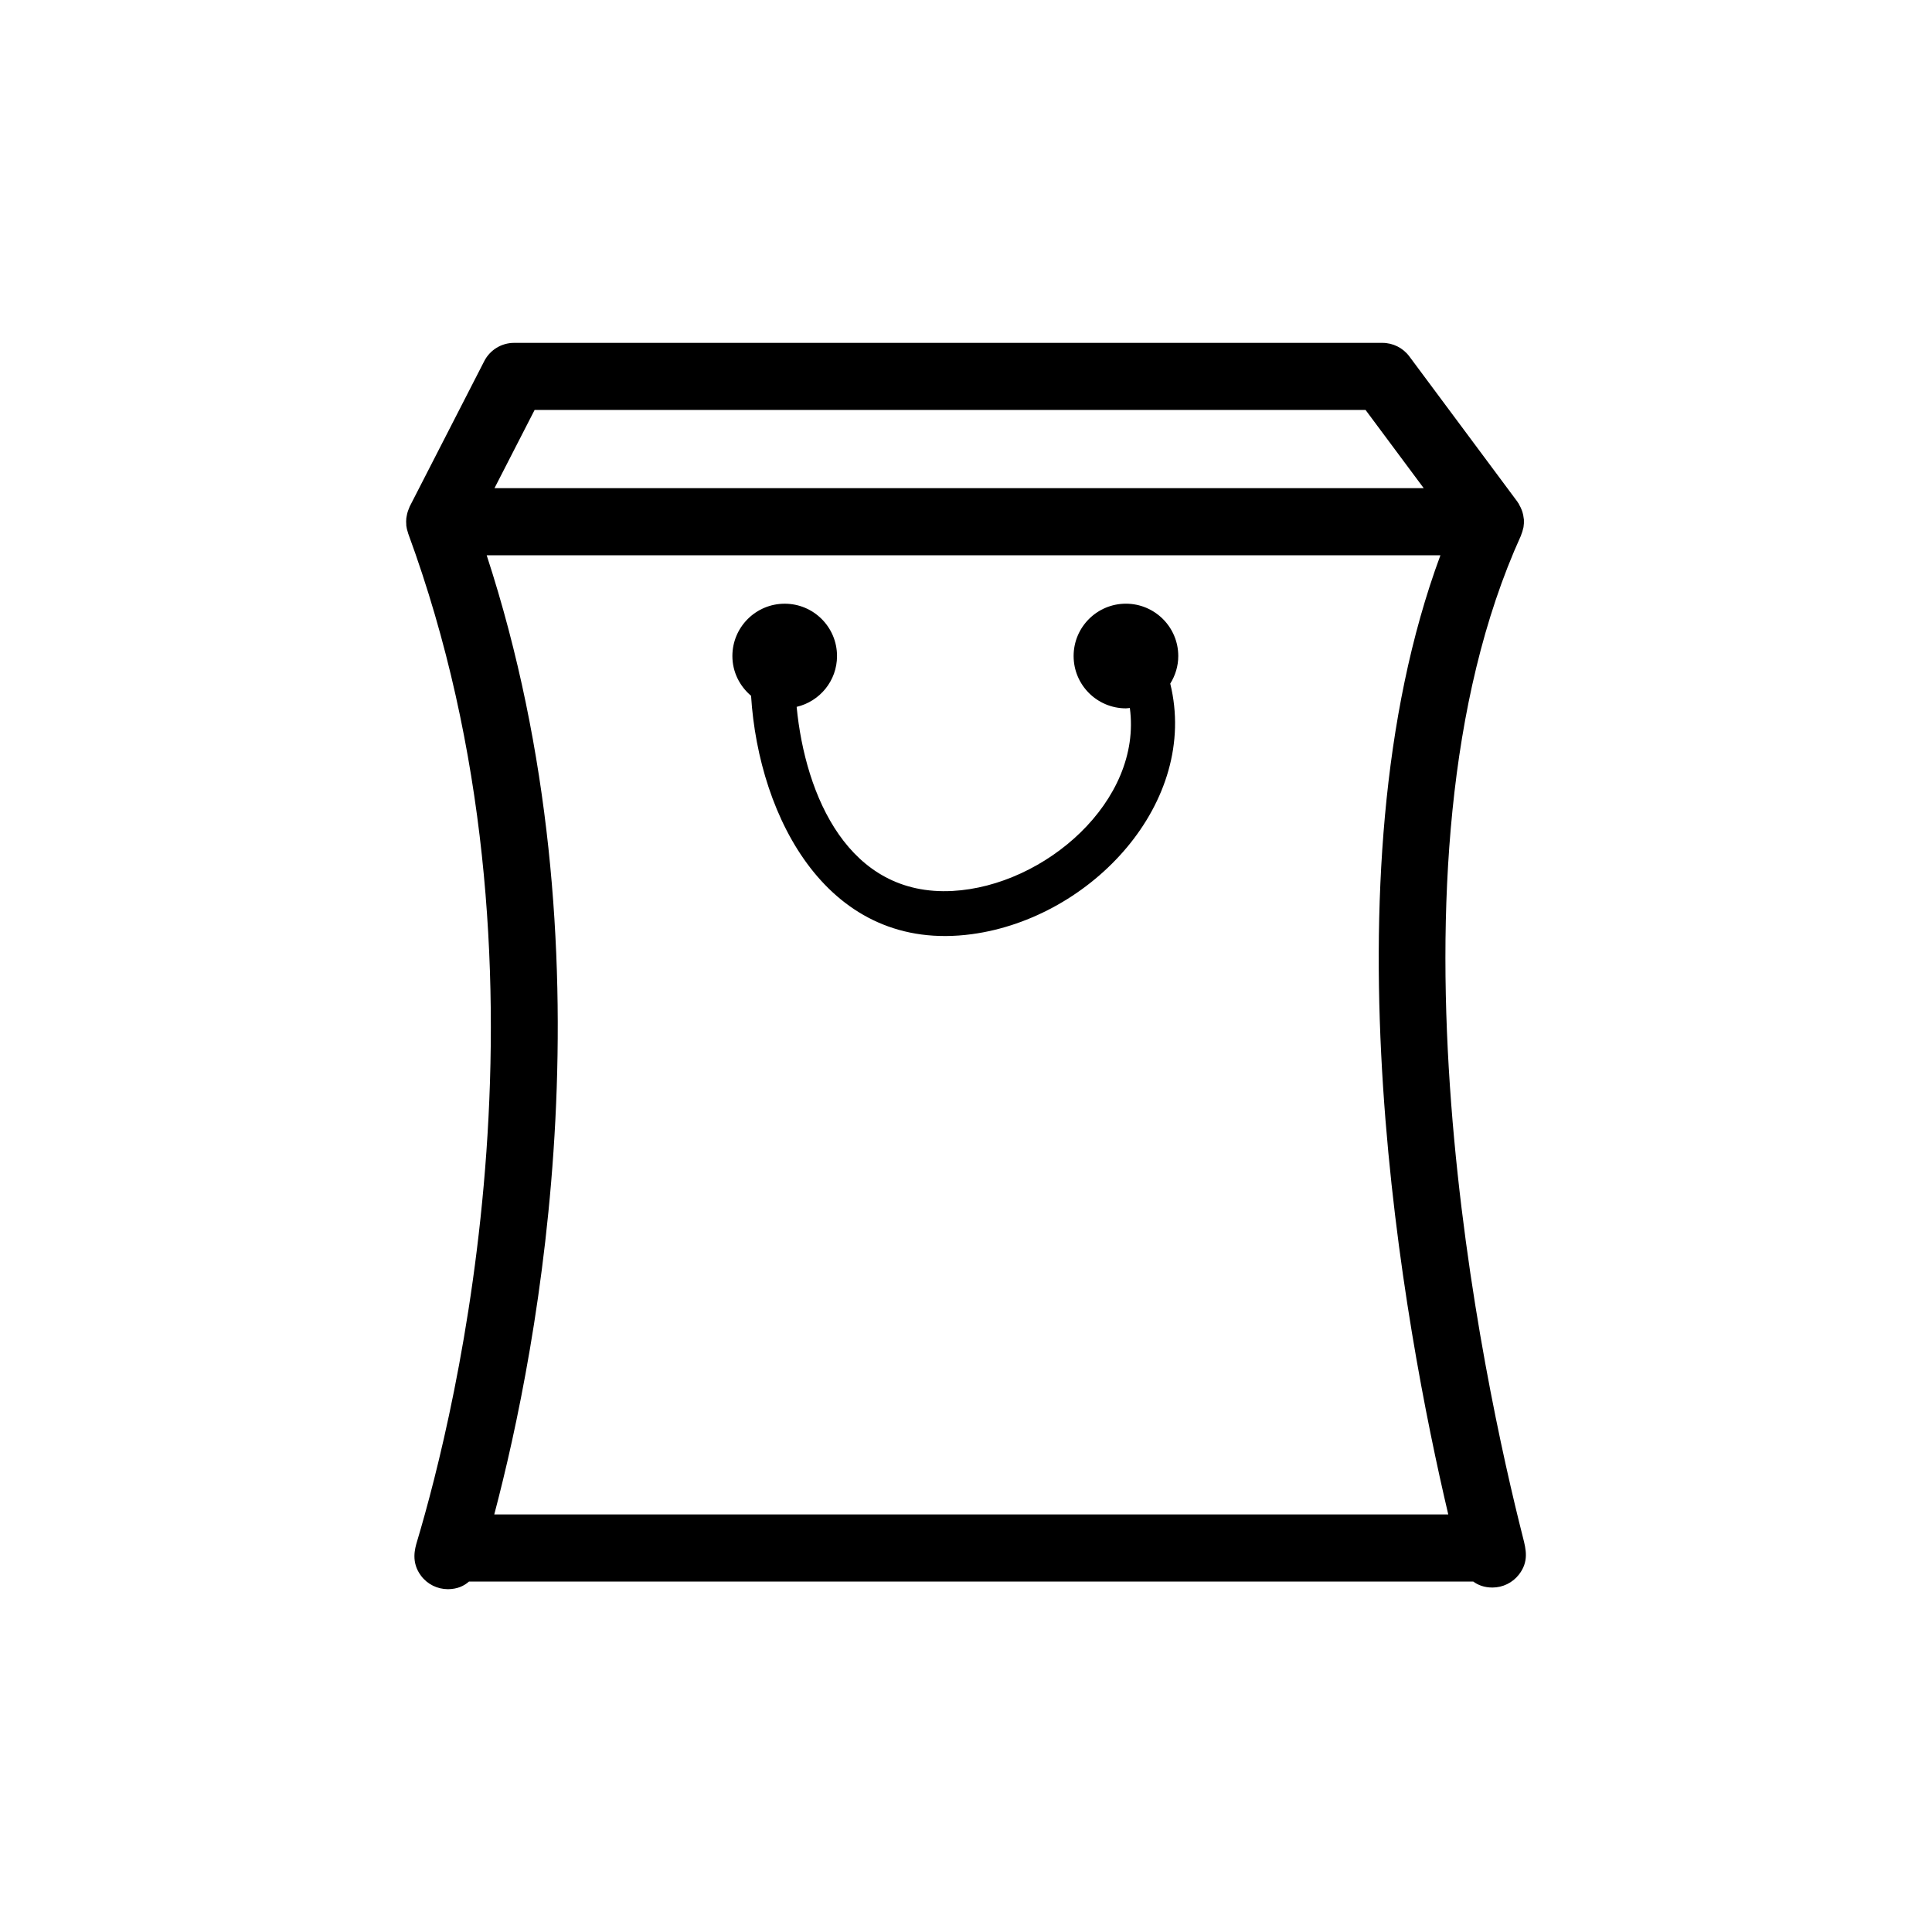 <?xml version="1.0" encoding="utf-8"?>
<!-- Generator: Adobe Illustrator 16.0.0, SVG Export Plug-In . SVG Version: 6.00 Build 0)  -->
<!DOCTYPE svg PUBLIC "-//W3C//DTD SVG 1.1//EN" "http://www.w3.org/Graphics/SVG/1.1/DTD/svg11.dtd">
<svg version="1.1" id="Layer_9" xmlns="http://www.w3.org/2000/svg" xmlns:xlink="http://www.w3.org/1999/xlink" x="0px" y="0px"
	 width="100px" height="100px" viewBox="0 0 100 100" enable-background="new 0 0 100 100" xml:space="preserve">
<path d="M78.829,79.583c-1.991-7.839-7.883-34.746-0.104-51.861c0.008-0.017,0.009-0.035,0.016-0.052
	c0.042-0.1,0.073-0.201,0.095-0.306c0.006-0.026,0.015-0.051,0.02-0.076c0.021-0.13,0.028-0.262,0.021-0.394
	c-0.002-0.024-0.009-0.048-0.011-0.071c-0.011-0.106-0.031-0.211-0.063-0.315c-0.011-0.037-0.024-0.073-0.038-0.109
	c-0.034-0.091-0.077-0.179-0.127-0.265c-0.012-0.021-0.018-0.046-0.032-0.069c-0.008-0.013-0.021-0.021-0.028-0.034
	c-0.014-0.02-0.022-0.042-0.037-0.062l-5.594-7.522c-0.327-0.44-0.844-0.7-1.394-0.7H26.61c-0.651,0-1.248,0.364-1.545,0.944
	l-3.857,7.522c-0.017,0.033-0.024,0.068-0.04,0.102c-0.02,0.044-0.037,0.088-0.053,0.135c-0.028,0.083-0.049,0.167-0.063,0.252
	c-0.008,0.04-0.017,0.079-0.021,0.12c-0.011,0.113-0.013,0.225-0.002,0.337c0.001,0.015-0.001,0.029,0,0.044
	c0.015,0.126,0.046,0.251,0.088,0.372c0.004,0.01,0.004,0.02,0.007,0.03c8.218,22.36,2.433,45.586,0.464,52.172
	c-0.113,0.379-0.323,1.085,0.208,1.789c0.327,0.434,0.842,0.689,1.385,0.689c0.008,0,0.016,0,0.023,0
	c0.471-0.006,0.815-0.168,1.071-0.395h51.98c0.247,0.183,0.569,0.31,0.993,0.31c0.536,0,1.042-0.248,1.371-0.671
	C79.144,80.824,78.984,80.193,78.829,79.583z M27.672,21.218H70.68l3.012,4.05H25.594L27.672,21.218z M25.583,78.387
	c2.293-8.679,6.271-29.232-0.392-49.646h49.365c-6.205,16.747-1.844,40.09,0.406,49.646H25.583z M60.987,33.956
	c0,0.526-0.156,1.012-0.415,1.428c1.507,6.136-4.05,12.126-10.266,12.968c-7.426,1.006-11.034-6.005-11.431-12.338
	c-0.587-0.497-0.967-1.229-0.967-2.058c0-1.495,1.213-2.708,2.708-2.708c1.496,0,2.708,1.212,2.708,2.708
	c0,1.283-0.893,2.351-2.09,2.631c0.446,4.603,2.681,9.82,8.067,9.529c4.781-0.258,9.832-4.659,9.179-9.472
	c-0.067,0.004-0.133,0.02-0.202,0.02c-1.496,0-2.708-1.212-2.708-2.709c0-1.495,1.212-2.708,2.708-2.708
	C59.774,31.249,60.987,32.461,60.987,33.956z"/>
</svg>
